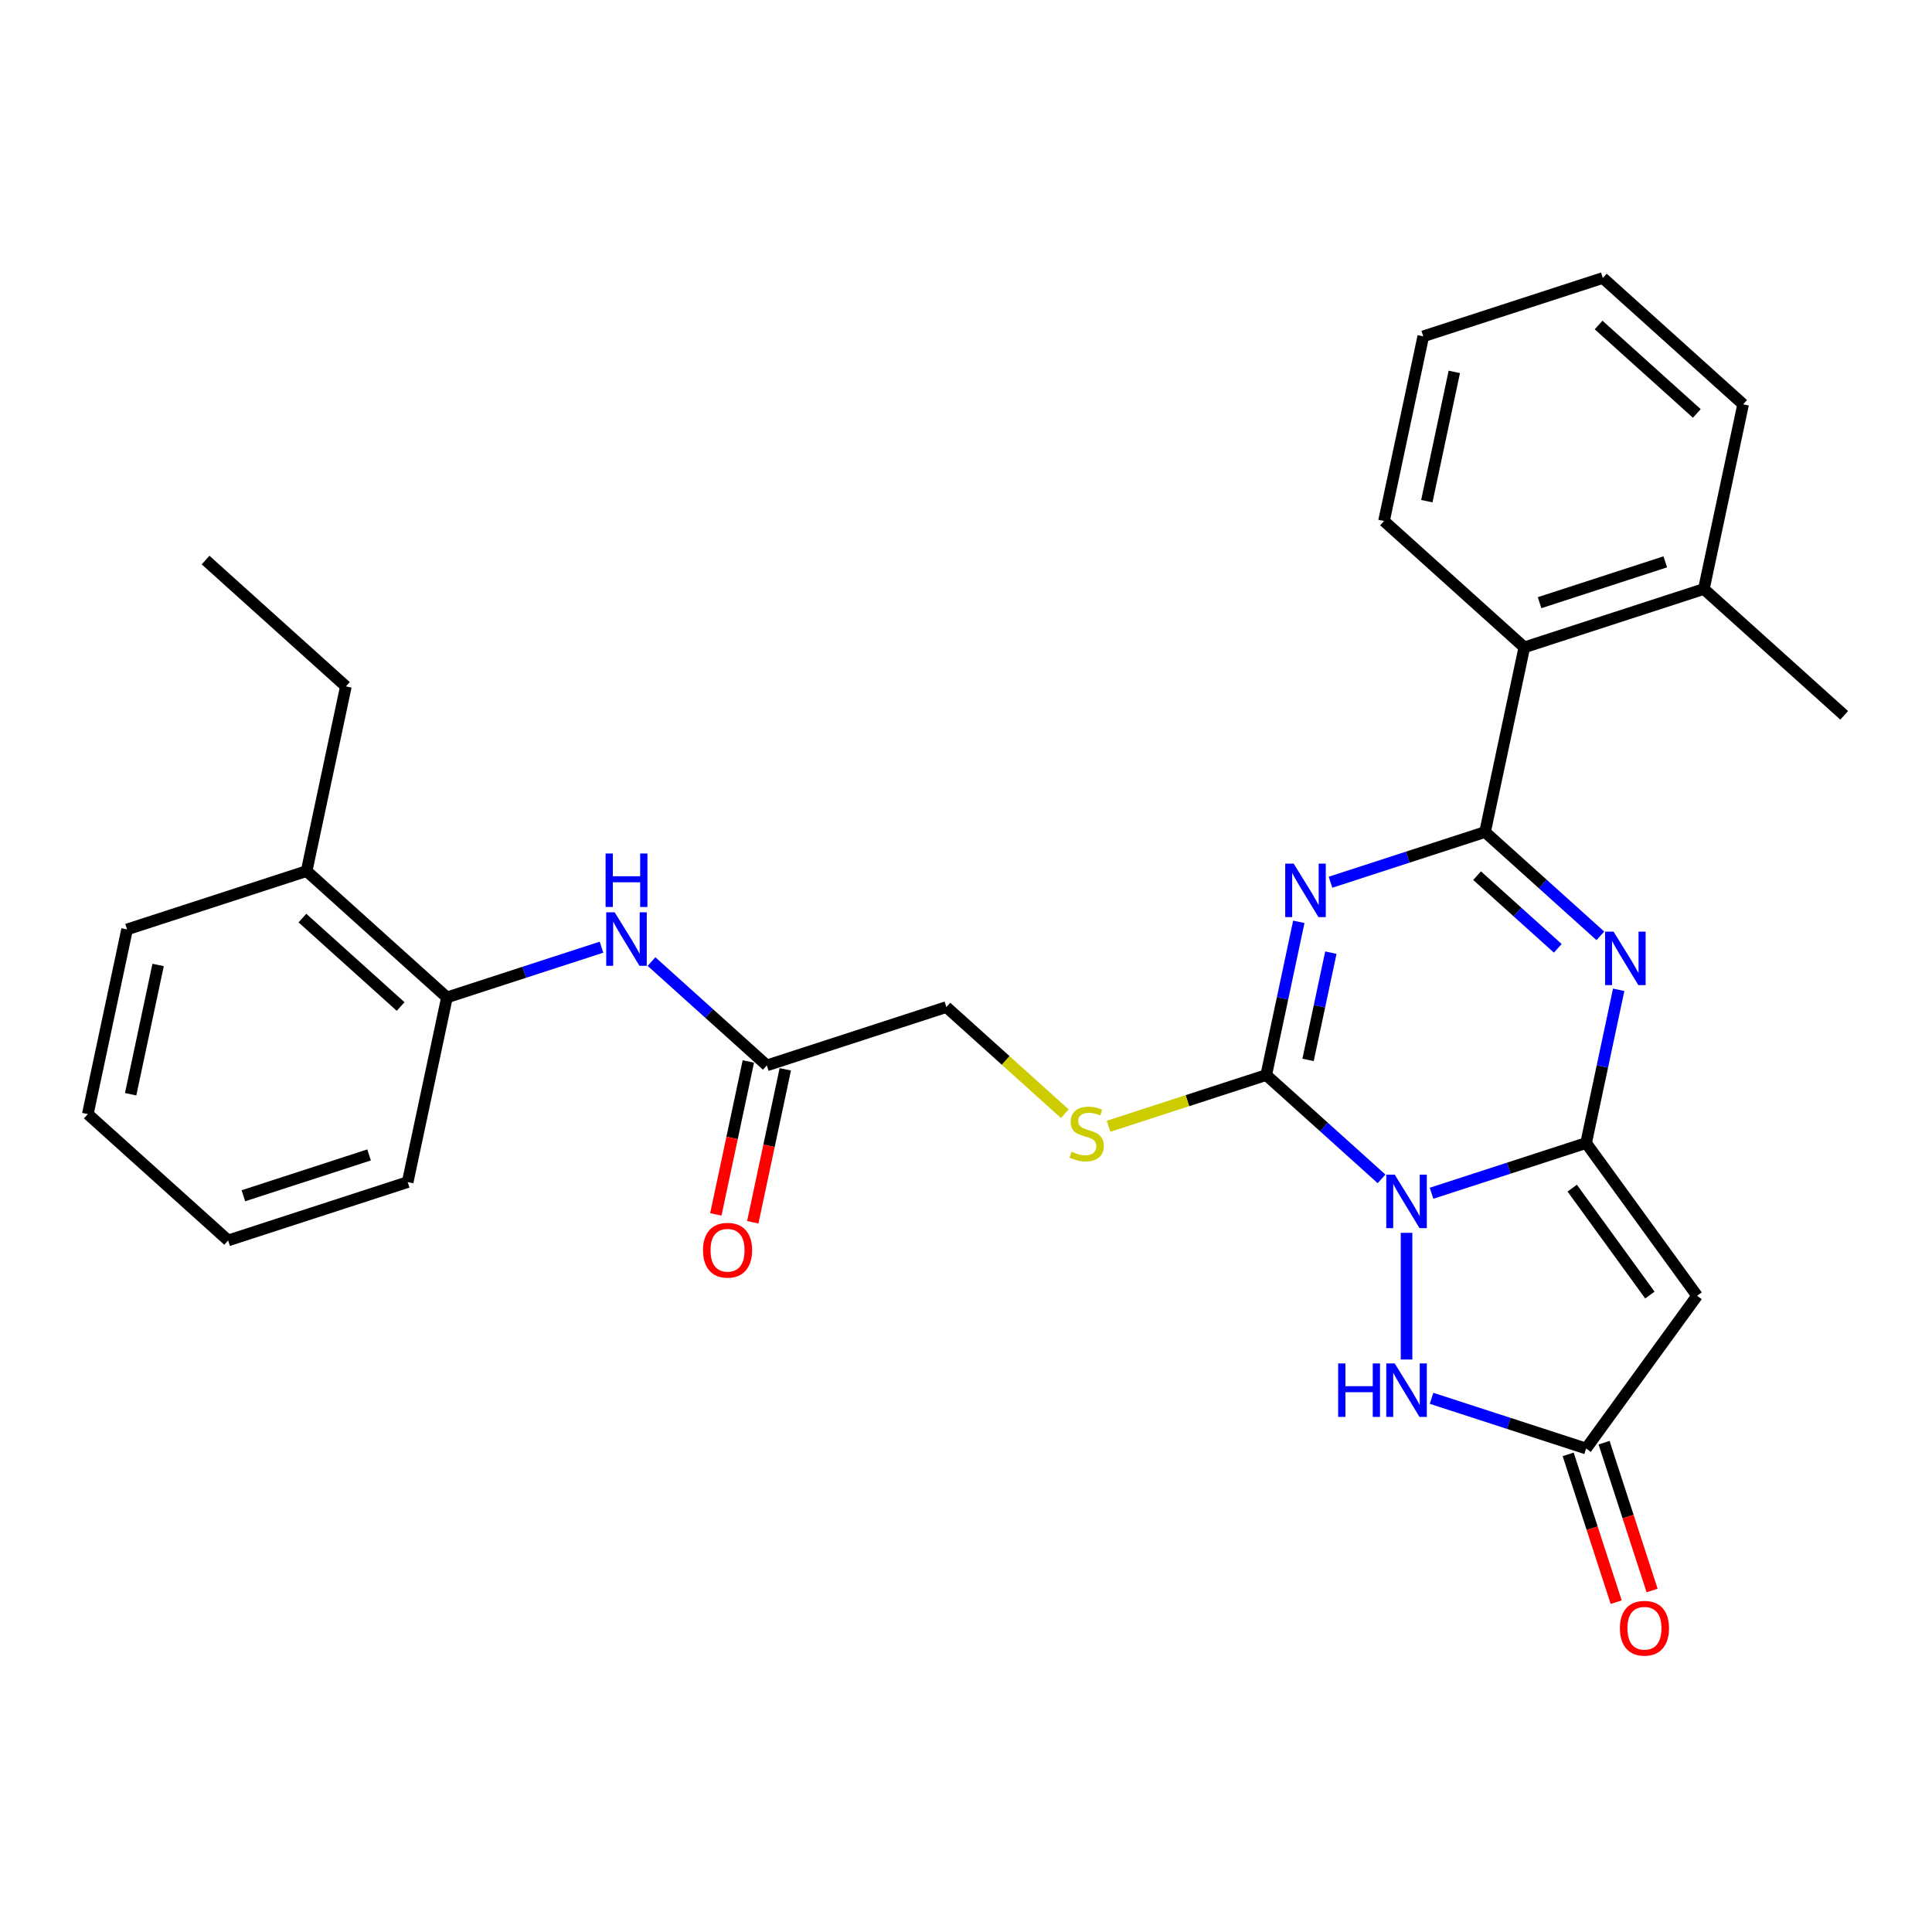 <?xml version='1.0' encoding='iso-8859-1'?>
<svg version='1.1' baseProfile='full'
              xmlns='http://www.w3.org/2000/svg'
                      xmlns:rdkit='http://www.rdkit.org/xml'
                      xmlns:xlink='http://www.w3.org/1999/xlink'
                  xml:space='preserve'
width='1000px' height='1000px' viewBox='0 0 1000 1000'>
<!-- END OF HEADER -->
<rect style='opacity:1.0;fill:#FFFFFF;stroke:none' width='1000' height='1000' x='0' y='0'> </rect>
<path class='bond-0' d='M 740.966,617.626 L 780.968,604.629' style='fill:none;fill-rule:evenodd;stroke:#0000FF;stroke-width:6px;stroke-linecap:butt;stroke-linejoin:miter;stroke-opacity:1' />
<path class='bond-0' d='M 780.968,604.629 L 820.969,591.632' style='fill:none;fill-rule:evenodd;stroke:#000000;stroke-width:6px;stroke-linecap:butt;stroke-linejoin:miter;stroke-opacity:1' />
<path class='bond-2' d='M 715.089,610.18 L 685.247,583.31' style='fill:none;fill-rule:evenodd;stroke:#0000FF;stroke-width:6px;stroke-linecap:butt;stroke-linejoin:miter;stroke-opacity:1' />
<path class='bond-2' d='M 685.247,583.31 L 655.405,556.44' style='fill:none;fill-rule:evenodd;stroke:#000000;stroke-width:6px;stroke-linecap:butt;stroke-linejoin:miter;stroke-opacity:1' />
<path class='bond-6' d='M 728.028,638.111 L 728.028,703.68' style='fill:none;fill-rule:evenodd;stroke:#0000FF;stroke-width:6px;stroke-linecap:butt;stroke-linejoin:miter;stroke-opacity:1' />
<path class='bond-3' d='M 820.969,591.632 L 829.397,551.978' style='fill:none;fill-rule:evenodd;stroke:#000000;stroke-width:6px;stroke-linecap:butt;stroke-linejoin:miter;stroke-opacity:1' />
<path class='bond-3' d='M 829.397,551.978 L 837.826,512.324' style='fill:none;fill-rule:evenodd;stroke:#0000FF;stroke-width:6px;stroke-linecap:butt;stroke-linejoin:miter;stroke-opacity:1' />
<path class='bond-5' d='M 820.969,591.632 L 878.409,670.692' style='fill:none;fill-rule:evenodd;stroke:#000000;stroke-width:6px;stroke-linecap:butt;stroke-linejoin:miter;stroke-opacity:1' />
<path class='bond-5' d='M 813.773,614.979 L 853.981,670.321' style='fill:none;fill-rule:evenodd;stroke:#000000;stroke-width:6px;stroke-linecap:butt;stroke-linejoin:miter;stroke-opacity:1' />
<path class='bond-1' d='M 672.262,477.133 L 663.834,516.786' style='fill:none;fill-rule:evenodd;stroke:#0000FF;stroke-width:6px;stroke-linecap:butt;stroke-linejoin:miter;stroke-opacity:1' />
<path class='bond-1' d='M 663.834,516.786 L 655.405,556.44' style='fill:none;fill-rule:evenodd;stroke:#000000;stroke-width:6px;stroke-linecap:butt;stroke-linejoin:miter;stroke-opacity:1' />
<path class='bond-1' d='M 688.851,493.092 L 682.951,520.85' style='fill:none;fill-rule:evenodd;stroke:#0000FF;stroke-width:6px;stroke-linecap:butt;stroke-linejoin:miter;stroke-opacity:1' />
<path class='bond-1' d='M 682.951,520.85 L 677.051,548.608' style='fill:none;fill-rule:evenodd;stroke:#000000;stroke-width:6px;stroke-linecap:butt;stroke-linejoin:miter;stroke-opacity:1' />
<path class='bond-4' d='M 688.661,456.648 L 728.663,443.651' style='fill:none;fill-rule:evenodd;stroke:#0000FF;stroke-width:6px;stroke-linecap:butt;stroke-linejoin:miter;stroke-opacity:1' />
<path class='bond-4' d='M 728.663,443.651 L 768.664,430.654' style='fill:none;fill-rule:evenodd;stroke:#000000;stroke-width:6px;stroke-linecap:butt;stroke-linejoin:miter;stroke-opacity:1' />
<path class='bond-9' d='M 655.405,556.44 L 614.593,569.701' style='fill:none;fill-rule:evenodd;stroke:#000000;stroke-width:6px;stroke-linecap:butt;stroke-linejoin:miter;stroke-opacity:1' />
<path class='bond-9' d='M 614.593,569.701 L 573.78,582.962' style='fill:none;fill-rule:evenodd;stroke:#CCCC00;stroke-width:6px;stroke-linecap:butt;stroke-linejoin:miter;stroke-opacity:1' />
<path class='bond-30' d='M 828.348,484.394 L 798.506,457.524' style='fill:none;fill-rule:evenodd;stroke:#0000FF;stroke-width:6px;stroke-linecap:butt;stroke-linejoin:miter;stroke-opacity:1' />
<path class='bond-30' d='M 798.506,457.524 L 768.664,430.654' style='fill:none;fill-rule:evenodd;stroke:#000000;stroke-width:6px;stroke-linecap:butt;stroke-linejoin:miter;stroke-opacity:1' />
<path class='bond-30' d='M 806.317,490.857 L 785.428,472.048' style='fill:none;fill-rule:evenodd;stroke:#0000FF;stroke-width:6px;stroke-linecap:butt;stroke-linejoin:miter;stroke-opacity:1' />
<path class='bond-30' d='M 785.428,472.048 L 764.538,453.239' style='fill:none;fill-rule:evenodd;stroke:#000000;stroke-width:6px;stroke-linecap:butt;stroke-linejoin:miter;stroke-opacity:1' />
<path class='bond-8' d='M 768.664,430.654 L 788.982,335.065' style='fill:none;fill-rule:evenodd;stroke:#000000;stroke-width:6px;stroke-linecap:butt;stroke-linejoin:miter;stroke-opacity:1' />
<path class='bond-29' d='M 878.409,670.692 L 820.969,749.752' style='fill:none;fill-rule:evenodd;stroke:#000000;stroke-width:6px;stroke-linecap:butt;stroke-linejoin:miter;stroke-opacity:1' />
<path class='bond-7' d='M 740.966,723.758 L 780.968,736.755' style='fill:none;fill-rule:evenodd;stroke:#0000FF;stroke-width:6px;stroke-linecap:butt;stroke-linejoin:miter;stroke-opacity:1' />
<path class='bond-7' d='M 780.968,736.755 L 820.969,749.752' style='fill:none;fill-rule:evenodd;stroke:#000000;stroke-width:6px;stroke-linecap:butt;stroke-linejoin:miter;stroke-opacity:1' />
<path class='bond-13' d='M 811.675,752.772 L 824.103,791.024' style='fill:none;fill-rule:evenodd;stroke:#000000;stroke-width:6px;stroke-linecap:butt;stroke-linejoin:miter;stroke-opacity:1' />
<path class='bond-13' d='M 824.103,791.024 L 836.532,829.276' style='fill:none;fill-rule:evenodd;stroke:#FF0000;stroke-width:6px;stroke-linecap:butt;stroke-linejoin:miter;stroke-opacity:1' />
<path class='bond-13' d='M 830.263,746.733 L 842.692,784.984' style='fill:none;fill-rule:evenodd;stroke:#000000;stroke-width:6px;stroke-linecap:butt;stroke-linejoin:miter;stroke-opacity:1' />
<path class='bond-13' d='M 842.692,784.984 L 855.12,823.236' style='fill:none;fill-rule:evenodd;stroke:#FF0000;stroke-width:6px;stroke-linecap:butt;stroke-linejoin:miter;stroke-opacity:1' />
<path class='bond-14' d='M 788.982,335.065 L 881.922,304.867' style='fill:none;fill-rule:evenodd;stroke:#000000;stroke-width:6px;stroke-linecap:butt;stroke-linejoin:miter;stroke-opacity:1' />
<path class='bond-14' d='M 796.883,311.947 L 861.942,290.808' style='fill:none;fill-rule:evenodd;stroke:#000000;stroke-width:6px;stroke-linecap:butt;stroke-linejoin:miter;stroke-opacity:1' />
<path class='bond-18' d='M 788.982,335.065 L 716.359,269.675' style='fill:none;fill-rule:evenodd;stroke:#000000;stroke-width:6px;stroke-linecap:butt;stroke-linejoin:miter;stroke-opacity:1' />
<path class='bond-17' d='M 551.148,576.449 L 520.494,548.849' style='fill:none;fill-rule:evenodd;stroke:#CCCC00;stroke-width:6px;stroke-linecap:butt;stroke-linejoin:miter;stroke-opacity:1' />
<path class='bond-17' d='M 520.494,548.849 L 489.841,521.249' style='fill:none;fill-rule:evenodd;stroke:#000000;stroke-width:6px;stroke-linecap:butt;stroke-linejoin:miter;stroke-opacity:1' />
<path class='bond-10' d='M 337.216,497.707 L 367.058,524.577' style='fill:none;fill-rule:evenodd;stroke:#0000FF;stroke-width:6px;stroke-linecap:butt;stroke-linejoin:miter;stroke-opacity:1' />
<path class='bond-10' d='M 367.058,524.577 L 396.9,551.447' style='fill:none;fill-rule:evenodd;stroke:#000000;stroke-width:6px;stroke-linecap:butt;stroke-linejoin:miter;stroke-opacity:1' />
<path class='bond-12' d='M 311.339,490.261 L 271.337,503.258' style='fill:none;fill-rule:evenodd;stroke:#0000FF;stroke-width:6px;stroke-linecap:butt;stroke-linejoin:miter;stroke-opacity:1' />
<path class='bond-12' d='M 271.337,503.258 L 231.336,516.255' style='fill:none;fill-rule:evenodd;stroke:#000000;stroke-width:6px;stroke-linecap:butt;stroke-linejoin:miter;stroke-opacity:1' />
<path class='bond-11' d='M 396.9,551.447 L 489.841,521.249' style='fill:none;fill-rule:evenodd;stroke:#000000;stroke-width:6px;stroke-linecap:butt;stroke-linejoin:miter;stroke-opacity:1' />
<path class='bond-15' d='M 387.341,549.415 L 378.929,588.991' style='fill:none;fill-rule:evenodd;stroke:#000000;stroke-width:6px;stroke-linecap:butt;stroke-linejoin:miter;stroke-opacity:1' />
<path class='bond-15' d='M 378.929,588.991 L 370.517,628.566' style='fill:none;fill-rule:evenodd;stroke:#FF0000;stroke-width:6px;stroke-linecap:butt;stroke-linejoin:miter;stroke-opacity:1' />
<path class='bond-15' d='M 406.459,553.479 L 398.047,593.054' style='fill:none;fill-rule:evenodd;stroke:#000000;stroke-width:6px;stroke-linecap:butt;stroke-linejoin:miter;stroke-opacity:1' />
<path class='bond-15' d='M 398.047,593.054 L 389.635,632.63' style='fill:none;fill-rule:evenodd;stroke:#FF0000;stroke-width:6px;stroke-linecap:butt;stroke-linejoin:miter;stroke-opacity:1' />
<path class='bond-16' d='M 231.336,516.255 L 158.713,450.865' style='fill:none;fill-rule:evenodd;stroke:#000000;stroke-width:6px;stroke-linecap:butt;stroke-linejoin:miter;stroke-opacity:1' />
<path class='bond-16' d='M 207.365,520.971 L 156.529,475.198' style='fill:none;fill-rule:evenodd;stroke:#000000;stroke-width:6px;stroke-linecap:butt;stroke-linejoin:miter;stroke-opacity:1' />
<path class='bond-19' d='M 231.336,516.255 L 211.018,611.843' style='fill:none;fill-rule:evenodd;stroke:#000000;stroke-width:6px;stroke-linecap:butt;stroke-linejoin:miter;stroke-opacity:1' />
<path class='bond-21' d='M 881.922,304.867 L 954.545,370.257' style='fill:none;fill-rule:evenodd;stroke:#000000;stroke-width:6px;stroke-linecap:butt;stroke-linejoin:miter;stroke-opacity:1' />
<path class='bond-22' d='M 881.922,304.867 L 902.24,209.279' style='fill:none;fill-rule:evenodd;stroke:#000000;stroke-width:6px;stroke-linecap:butt;stroke-linejoin:miter;stroke-opacity:1' />
<path class='bond-20' d='M 158.713,450.865 L 179.031,355.277' style='fill:none;fill-rule:evenodd;stroke:#000000;stroke-width:6px;stroke-linecap:butt;stroke-linejoin:miter;stroke-opacity:1' />
<path class='bond-23' d='M 158.713,450.865 L 65.772,481.063' style='fill:none;fill-rule:evenodd;stroke:#000000;stroke-width:6px;stroke-linecap:butt;stroke-linejoin:miter;stroke-opacity:1' />
<path class='bond-25' d='M 716.359,269.675 L 736.677,174.087' style='fill:none;fill-rule:evenodd;stroke:#000000;stroke-width:6px;stroke-linecap:butt;stroke-linejoin:miter;stroke-opacity:1' />
<path class='bond-25' d='M 738.524,259.401 L 752.747,192.489' style='fill:none;fill-rule:evenodd;stroke:#000000;stroke-width:6px;stroke-linecap:butt;stroke-linejoin:miter;stroke-opacity:1' />
<path class='bond-26' d='M 211.018,611.843 L 118.078,642.042' style='fill:none;fill-rule:evenodd;stroke:#000000;stroke-width:6px;stroke-linecap:butt;stroke-linejoin:miter;stroke-opacity:1' />
<path class='bond-26' d='M 191.038,597.785 L 125.979,618.924' style='fill:none;fill-rule:evenodd;stroke:#000000;stroke-width:6px;stroke-linecap:butt;stroke-linejoin:miter;stroke-opacity:1' />
<path class='bond-24' d='M 179.031,355.277 L 106.408,289.887' style='fill:none;fill-rule:evenodd;stroke:#000000;stroke-width:6px;stroke-linecap:butt;stroke-linejoin:miter;stroke-opacity:1' />
<path class='bond-31' d='M 902.24,209.279 L 829.617,143.889' style='fill:none;fill-rule:evenodd;stroke:#000000;stroke-width:6px;stroke-linecap:butt;stroke-linejoin:miter;stroke-opacity:1' />
<path class='bond-31' d='M 878.269,213.995 L 827.433,168.222' style='fill:none;fill-rule:evenodd;stroke:#000000;stroke-width:6px;stroke-linecap:butt;stroke-linejoin:miter;stroke-opacity:1' />
<path class='bond-32' d='M 65.772,481.063 L 45.455,576.652' style='fill:none;fill-rule:evenodd;stroke:#000000;stroke-width:6px;stroke-linecap:butt;stroke-linejoin:miter;stroke-opacity:1' />
<path class='bond-32' d='M 81.842,499.465 L 67.62,566.377' style='fill:none;fill-rule:evenodd;stroke:#000000;stroke-width:6px;stroke-linecap:butt;stroke-linejoin:miter;stroke-opacity:1' />
<path class='bond-27' d='M 736.677,174.087 L 829.617,143.889' style='fill:none;fill-rule:evenodd;stroke:#000000;stroke-width:6px;stroke-linecap:butt;stroke-linejoin:miter;stroke-opacity:1' />
<path class='bond-28' d='M 118.078,642.042 L 45.455,576.652' style='fill:none;fill-rule:evenodd;stroke:#000000;stroke-width:6px;stroke-linecap:butt;stroke-linejoin:miter;stroke-opacity:1' />
<path  class='atom-0' d='M 721.91 607.993
L 730.979 622.651
Q 731.878 624.097, 733.324 626.716
Q 734.771 629.335, 734.849 629.492
L 734.849 607.993
L 738.523 607.993
L 738.523 635.668
L 734.732 635.668
L 724.998 619.641
Q 723.865 617.765, 722.653 615.615
Q 721.48 613.465, 721.129 612.801
L 721.129 635.668
L 717.532 635.668
L 717.532 607.993
L 721.91 607.993
' fill='#0000FF'/>
<path  class='atom-2' d='M 669.605 447.014
L 678.674 461.673
Q 679.573 463.119, 681.019 465.738
Q 682.466 468.357, 682.544 468.513
L 682.544 447.014
L 686.218 447.014
L 686.218 474.69
L 682.427 474.69
L 672.693 458.663
Q 671.56 456.787, 670.348 454.637
Q 669.175 452.487, 668.824 451.822
L 668.824 474.69
L 665.227 474.69
L 665.227 447.014
L 669.605 447.014
' fill='#0000FF'/>
<path  class='atom-4' d='M 835.169 482.206
L 844.238 496.864
Q 845.137 498.311, 846.583 500.93
Q 848.03 503.549, 848.108 503.705
L 848.108 482.206
L 851.782 482.206
L 851.782 509.881
L 847.99 509.881
L 838.257 493.855
Q 837.124 491.978, 835.912 489.828
Q 834.739 487.678, 834.387 487.014
L 834.387 509.881
L 830.791 509.881
L 830.791 482.206
L 835.169 482.206
' fill='#0000FF'/>
<path  class='atom-7' d='M 692.632 705.716
L 696.385 705.716
L 696.385 717.482
L 710.535 717.482
L 710.535 705.716
L 714.288 705.716
L 714.288 733.392
L 710.535 733.392
L 710.535 720.609
L 696.385 720.609
L 696.385 733.392
L 692.632 733.392
L 692.632 705.716
' fill='#0000FF'/>
<path  class='atom-7' d='M 721.91 705.716
L 730.979 720.375
Q 731.878 721.821, 733.324 724.44
Q 734.771 727.059, 734.849 727.216
L 734.849 705.716
L 738.523 705.716
L 738.523 733.392
L 734.732 733.392
L 724.998 717.365
Q 723.865 715.489, 722.653 713.339
Q 721.48 711.189, 721.129 710.524
L 721.129 733.392
L 717.532 733.392
L 717.532 705.716
L 721.91 705.716
' fill='#0000FF'/>
<path  class='atom-10' d='M 554.646 596.137
Q 554.959 596.255, 556.249 596.802
Q 557.539 597.349, 558.946 597.701
Q 560.392 598.014, 561.799 598.014
Q 564.418 598.014, 565.943 596.763
Q 567.467 595.473, 567.467 593.245
Q 567.467 591.72, 566.686 590.782
Q 565.943 589.844, 564.77 589.336
Q 563.598 588.828, 561.643 588.241
Q 559.18 587.499, 557.695 586.795
Q 556.249 586.091, 555.193 584.606
Q 554.177 583.12, 554.177 580.619
Q 554.177 577.14, 556.522 574.99
Q 558.907 572.84, 563.598 572.84
Q 566.803 572.84, 570.438 574.364
L 569.539 577.374
Q 566.217 576.006, 563.715 576.006
Q 561.018 576.006, 559.532 577.14
Q 558.047 578.234, 558.086 580.15
Q 558.086 581.635, 558.829 582.534
Q 559.61 583.433, 560.705 583.941
Q 561.839 584.45, 563.715 585.036
Q 566.217 585.818, 567.702 586.599
Q 569.187 587.381, 570.243 588.984
Q 571.337 590.547, 571.337 593.245
Q 571.337 597.075, 568.757 599.147
Q 566.217 601.18, 561.956 601.18
Q 559.493 601.18, 557.617 600.633
Q 555.78 600.124, 553.591 599.225
L 554.646 596.137
' fill='#CCCC00'/>
<path  class='atom-11' d='M 318.16 472.219
L 327.228 486.878
Q 328.128 488.324, 329.574 490.943
Q 331.02 493.562, 331.098 493.718
L 331.098 472.219
L 334.773 472.219
L 334.773 499.895
L 330.981 499.895
L 321.248 483.868
Q 320.114 481.992, 318.902 479.842
Q 317.73 477.692, 317.378 477.027
L 317.378 499.895
L 313.782 499.895
L 313.782 472.219
L 318.16 472.219
' fill='#0000FF'/>
<path  class='atom-11' d='M 313.449 441.776
L 317.202 441.776
L 317.202 453.542
L 331.352 453.542
L 331.352 441.776
L 335.105 441.776
L 335.105 469.452
L 331.352 469.452
L 331.352 456.669
L 317.202 456.669
L 317.202 469.452
L 313.449 469.452
L 313.449 441.776
' fill='#0000FF'/>
<path  class='atom-14' d='M 838.463 842.771
Q 838.463 836.126, 841.746 832.413
Q 845.03 828.699, 851.167 828.699
Q 857.304 828.699, 860.588 832.413
Q 863.871 836.126, 863.871 842.771
Q 863.871 849.495, 860.549 853.326
Q 857.226 857.117, 851.167 857.117
Q 845.069 857.117, 841.746 853.326
Q 838.463 849.534, 838.463 842.771
M 851.167 853.99
Q 855.389 853.99, 857.656 851.176
Q 859.962 848.322, 859.962 842.771
Q 859.962 837.338, 857.656 834.602
Q 855.389 831.826, 851.167 831.826
Q 846.945 831.826, 844.639 834.563
Q 842.372 837.299, 842.372 842.771
Q 842.372 848.361, 844.639 851.176
Q 846.945 853.99, 851.167 853.99
' fill='#FF0000'/>
<path  class='atom-16' d='M 363.878 647.113
Q 363.878 640.468, 367.162 636.755
Q 370.445 633.041, 376.582 633.041
Q 382.719 633.041, 386.003 636.755
Q 389.286 640.468, 389.286 647.113
Q 389.286 653.837, 385.964 657.668
Q 382.641 661.459, 376.582 661.459
Q 370.484 661.459, 367.162 657.668
Q 363.878 653.876, 363.878 647.113
M 376.582 658.332
Q 380.804 658.332, 383.071 655.518
Q 385.377 652.664, 385.377 647.113
Q 385.377 641.68, 383.071 638.944
Q 380.804 636.168, 376.582 636.168
Q 372.361 636.168, 370.054 638.905
Q 367.787 641.641, 367.787 647.113
Q 367.787 652.703, 370.054 655.518
Q 372.361 658.332, 376.582 658.332
' fill='#FF0000'/>
</svg>
